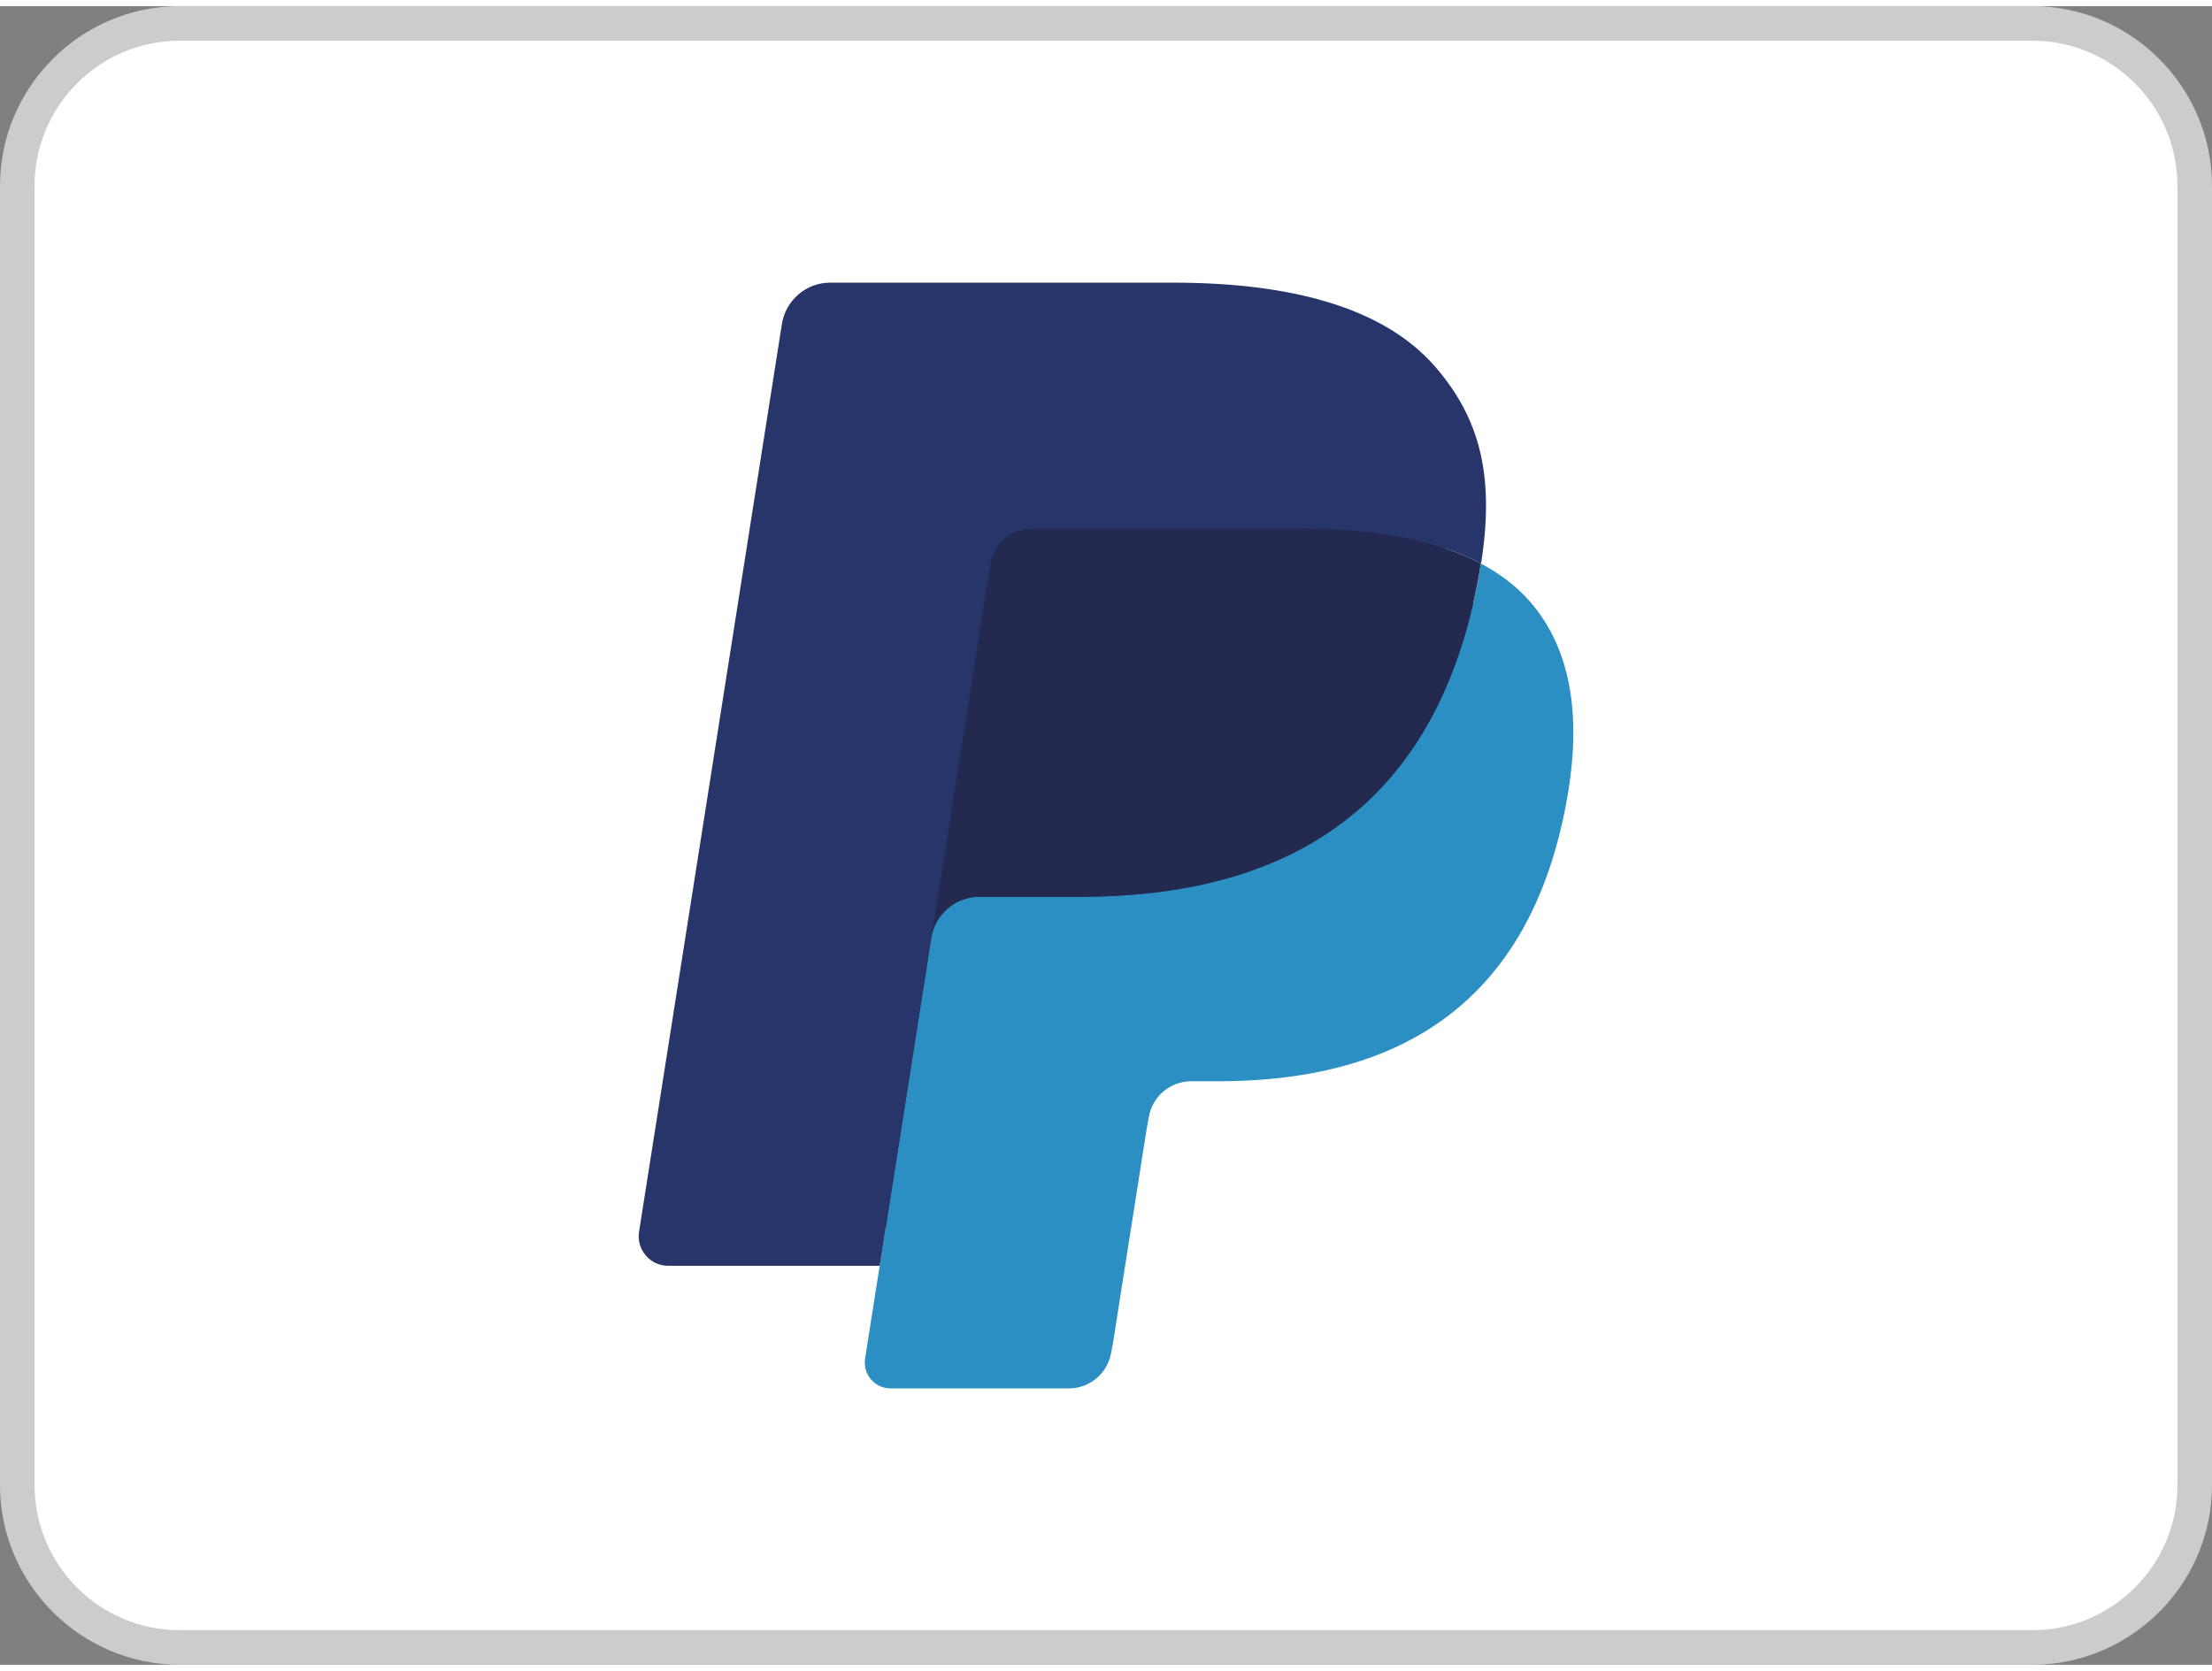 <?xml version="1.0" encoding="UTF-8"?>
<svg xmlns="http://www.w3.org/2000/svg" id="Paypal" viewBox="0 0 320 240" width="45" height="34">
  <rect x="0" y="0" width="320" height="240" fill="#808080" stroke="none"/>
  <defs>
    <style>
      .cls-1 {
        fill: #2c8fc3;
      }

      .cls-1, .cls-2, .cls-3 {
        fill-rule: evenodd;
      }

      .cls-2 {
        fill: #28356a;
      }

      .cls-4 {
        fill: #fff;
      }

      .cls-3 {
        fill: #23294f;
      }

      .cls-5 {
        fill: #cdcccc;
      }
    </style>
  </defs>
  <g id="Background">
    <rect class="cls-4" x="2.5" y="2.5" width="315" height="235" rx="23.5" ry="23.5"/>
    <path class="cls-5" d="M294,5c11.58,0,21,9.42,21,21v188c0,11.58-9.42,21-21,21H26c-11.58,0-21-9.42-21-21V26C5,14.42,14.42,5,26,5h268M294,0H26C11.7,0,0,11.7,0,26v188c0,14.3,11.7,26,26,26h268c14.3,0,26-11.7,26-26V26c0-14.3-11.7-26-26-26h0Z"/>
  </g>
  <g>
    <path class="cls-2" d="M130.8,194.58l2.76-17.61-6.16-.14h-29.41l20.44-129.97c.06-.39.27-.76.57-1.02.3-.26.69-.4,1.09-.4h49.59c16.46,0,27.83,3.44,33.76,10.22,2.78,3.18,4.55,6.51,5.41,10.16.9,3.84.91,8.43.04,14.02l-.06.41v3.59l2.78,1.58c2.34,1.25,4.2,2.67,5.63,4.3,2.38,2.72,3.92,6.18,4.57,10.28.67,4.21.45,9.23-.65,14.91-1.27,6.53-3.32,12.22-6.09,16.88-2.55,4.29-5.79,7.85-9.65,10.6-3.68,2.62-8.05,4.61-12.99,5.88-4.79,1.25-10.25,1.88-16.24,1.88h-3.86c-2.76,0-5.44,1-7.54,2.78-2.11,1.82-3.51,4.32-3.93,7.04l-.29,1.59-4.89,31.04-.22,1.14c-.06.36-.16.54-.31.66-.13.11-.32.19-.51.19h-23.83"/>
    <path class="cls-1" d="M214.24,80.65c-.15.95-.32,1.92-.51,2.92-6.54,33.67-28.91,45.31-57.49,45.31h-14.55c-3.5,0-6.44,2.54-6.98,6l-9.56,60.81c-.35,2.27,1.39,4.32,3.67,4.32h25.81c3.06,0,5.65-2.23,6.13-5.25l.25-1.31,4.86-30.92.31-1.7c.48-3.03,3.08-5.26,6.13-5.26h3.86c25,0,44.57-10.18,50.3-39.64,2.39-12.31,1.15-22.58-5.17-29.81-1.91-2.18-4.29-3.99-7.06-5.46"/>
    <path class="cls-3" d="M207.4,77.92c-1-.29-2.03-.56-3.09-.8-1.06-.23-2.15-.44-3.27-.62-3.92-.64-8.22-.94-12.83-.94h-38.87c-.96,0-1.87.22-2.68.61-1.79.86-3.13,2.57-3.45,4.65l-8.27,52.52-.24,1.53c.54-3.46,3.49-6,6.98-6h14.55c28.58,0,50.95-11.64,57.49-45.31.19-1,.36-1.97.51-2.91-1.65-.88-3.45-1.63-5.38-2.28-.48-.16-.97-.31-1.47-.46"/>
    <path class="cls-2" d="M143.22,80.82c.32-2.08,1.65-3.79,3.45-4.64.82-.39,1.72-.61,2.68-.61h38.87c4.6,0,8.9.3,12.83.94,1.12.18,2.21.39,3.27.62,1.06.24,2.09.5,3.09.79.5.15.99.3,1.47.46,1.93.64,3.72,1.4,5.38,2.28,1.95-12.44-.02-20.92-6.73-28.59-7.4-8.45-20.75-12.06-37.83-12.06h-49.59c-3.49,0-6.46,2.54-7,6.01l-20.66,131.31c-.41,2.6,1.59,4.94,4.2,4.94h30.62l15.96-101.43"/>
  </g>
</svg>
